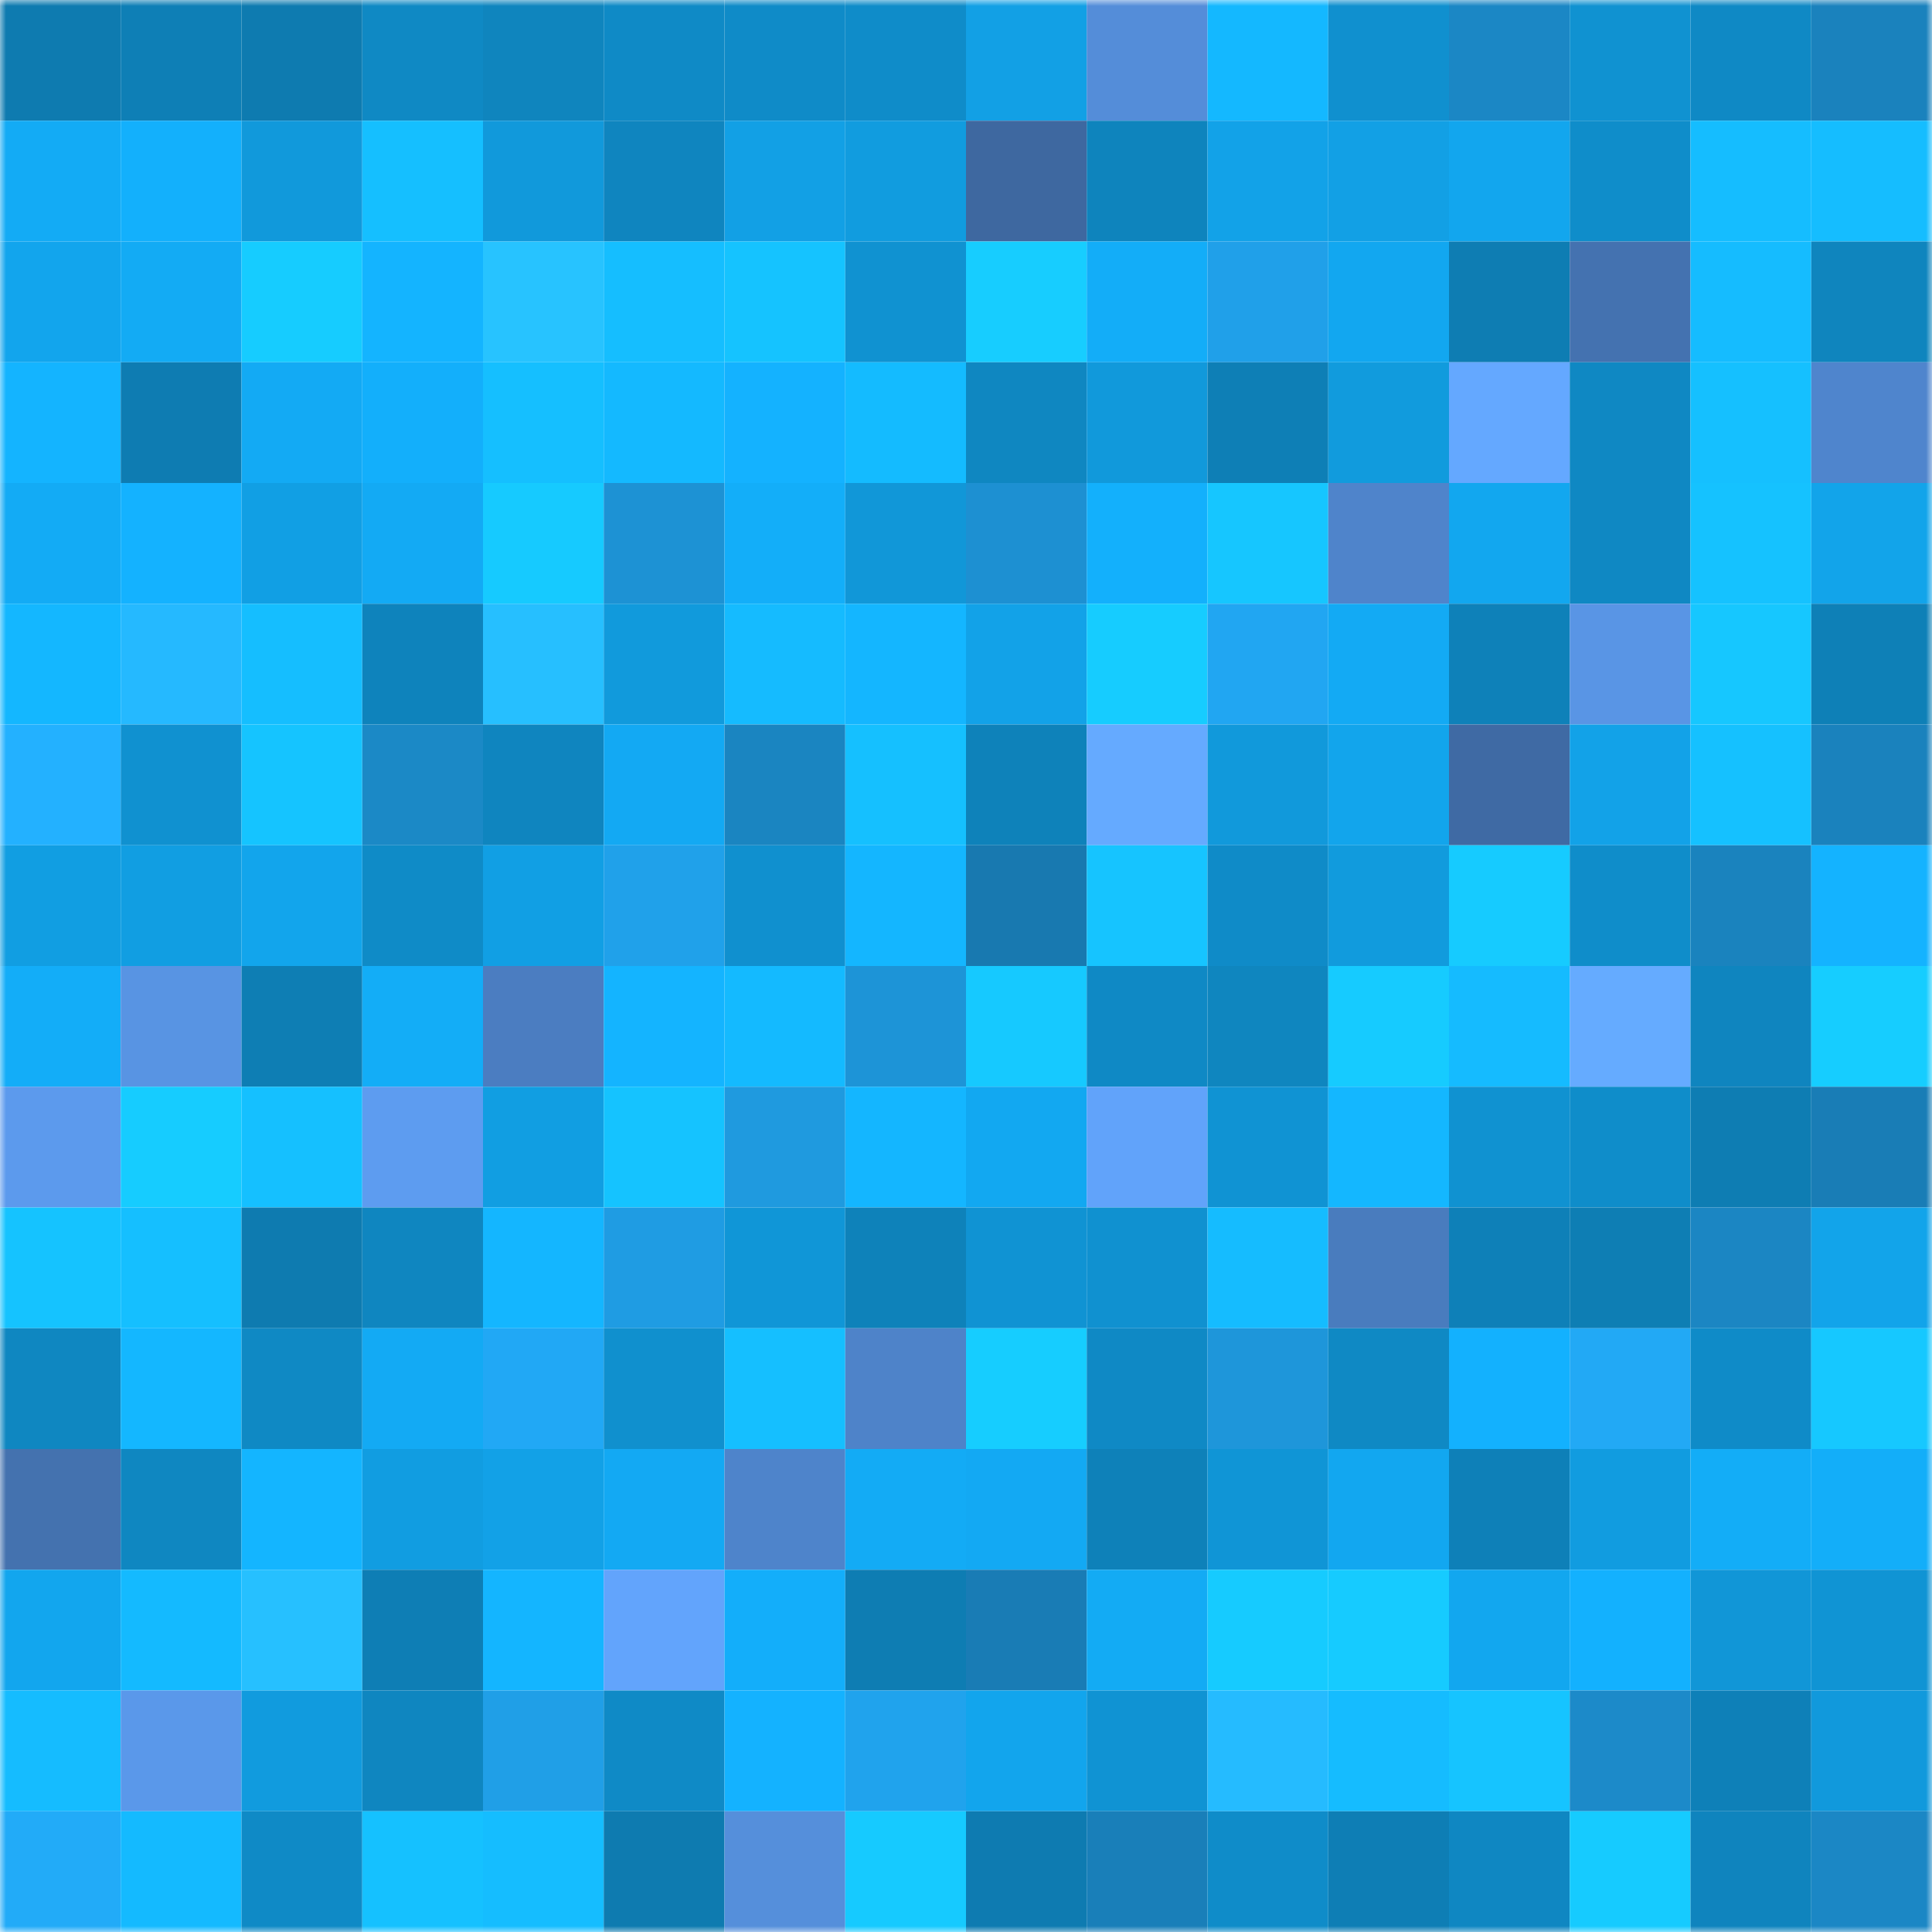 <svg viewBox="0 0 160 160" fill="none" role="img" xmlns="http://www.w3.org/2000/svg" width="240" height="240" name="ens%2C8848no1.eth"><mask id="871555947" mask-type="alpha" maskUnits="userSpaceOnUse" x="0" y="0" width="160" height="160"><rect width="160" height="160" fill="#FFFFFF"></rect></mask><g mask="url(#871555947)"><rect x="0" y="0" width="10" height="10" fill="#0e7bb0"></rect><rect x="10" y="0" width="10" height="10" fill="#0e7fb6"></rect><rect x="20" y="0" width="10" height="10" fill="#0e7bb0"></rect><rect x="30" y="0" width="10" height="10" fill="#0f89c4"></rect><rect x="40" y="0" width="10" height="10" fill="#0f85be"></rect><rect x="50" y="0" width="10" height="10" fill="#0f8ac6"></rect><rect x="60" y="0" width="10" height="10" fill="#0f8bc8"></rect><rect x="70" y="0" width="10" height="10" fill="#0f8cc9"></rect><rect x="80" y="0" width="10" height="10" fill="#12a0e5"></rect><rect x="90" y="0" width="10" height="10" fill="#548dd9"></rect><rect x="100" y="0" width="10" height="10" fill="#14b8ff"></rect><rect x="110" y="0" width="10" height="10" fill="#1090cf"></rect><rect x="120" y="0" width="10" height="10" fill="#1b87c5"></rect><rect x="130" y="0" width="10" height="10" fill="#1092d1"></rect><rect x="140" y="0" width="10" height="10" fill="#0f89c5"></rect><rect x="150" y="0" width="10" height="10" fill="#1a82bd"></rect><rect x="0" y="10" width="10" height="10" fill="#13abf5"></rect><rect x="10" y="10" width="10" height="10" fill="#13b0fc"></rect><rect x="20" y="10" width="10" height="10" fill="#1199db"></rect><rect x="30" y="10" width="10" height="10" fill="#15bfff"></rect><rect x="40" y="10" width="10" height="10" fill="#1199db"></rect><rect x="50" y="10" width="10" height="10" fill="#0f85bf"></rect><rect x="60" y="10" width="10" height="10" fill="#12a0e5"></rect><rect x="70" y="10" width="10" height="10" fill="#119cdf"></rect><rect x="80" y="10" width="10" height="10" fill="#3e68a0"></rect><rect x="90" y="10" width="10" height="10" fill="#0e84bd"></rect><rect x="100" y="10" width="10" height="10" fill="#12a2e8"></rect><rect x="110" y="10" width="10" height="10" fill="#12a0e5"></rect><rect x="120" y="10" width="10" height="10" fill="#12a6ee"></rect><rect x="130" y="10" width="10" height="10" fill="#0f8dca"></rect><rect x="140" y="10" width="10" height="10" fill="#15bdff"></rect><rect x="150" y="10" width="10" height="10" fill="#15bdff"></rect><rect x="0" y="20" width="10" height="10" fill="#12a5ed"></rect><rect x="10" y="20" width="10" height="10" fill="#13abf4"></rect><rect x="20" y="20" width="10" height="10" fill="#16ccff"></rect><rect x="30" y="20" width="10" height="10" fill="#14b4ff"></rect><rect x="40" y="20" width="10" height="10" fill="#27c3ff"></rect><rect x="50" y="20" width="10" height="10" fill="#15beff"></rect><rect x="60" y="20" width="10" height="10" fill="#15c3ff"></rect><rect x="70" y="20" width="10" height="10" fill="#1092d1"></rect><rect x="80" y="20" width="10" height="10" fill="#17cdff"></rect><rect x="90" y="20" width="10" height="10" fill="#13adf8"></rect><rect x="100" y="20" width="10" height="10" fill="#20a0e9"></rect><rect x="110" y="20" width="10" height="10" fill="#12a7f0"></rect><rect x="120" y="20" width="10" height="10" fill="#0e7db3"></rect><rect x="130" y="20" width="10" height="10" fill="#4472b0"></rect><rect x="140" y="20" width="10" height="10" fill="#15bcff"></rect><rect x="150" y="20" width="10" height="10" fill="#0f85be"></rect><rect x="0" y="30" width="10" height="10" fill="#14b4ff"></rect><rect x="10" y="30" width="10" height="10" fill="#0e7cb2"></rect><rect x="20" y="30" width="10" height="10" fill="#13aaf4"></rect><rect x="30" y="30" width="10" height="10" fill="#13affb"></rect><rect x="40" y="30" width="10" height="10" fill="#15bfff"></rect><rect x="50" y="30" width="10" height="10" fill="#14b9ff"></rect><rect x="60" y="30" width="10" height="10" fill="#14b2ff"></rect><rect x="70" y="30" width="10" height="10" fill="#14bbff"></rect><rect x="80" y="30" width="10" height="10" fill="#0f87c1"></rect><rect x="90" y="30" width="10" height="10" fill="#1199db"></rect><rect x="100" y="30" width="10" height="10" fill="#0e7fb6"></rect><rect x="110" y="30" width="10" height="10" fill="#119bdd"></rect><rect x="120" y="30" width="10" height="10" fill="#64a8ff"></rect><rect x="130" y="30" width="10" height="10" fill="#0f88c3"></rect><rect x="140" y="30" width="10" height="10" fill="#15c0ff"></rect><rect x="150" y="30" width="10" height="10" fill="#4f85cd"></rect><rect x="0" y="40" width="10" height="10" fill="#13abf5"></rect><rect x="10" y="40" width="10" height="10" fill="#14b2ff"></rect><rect x="20" y="40" width="10" height="10" fill="#119fe4"></rect><rect x="30" y="40" width="10" height="10" fill="#13aaf4"></rect><rect x="40" y="40" width="10" height="10" fill="#16caff"></rect><rect x="50" y="40" width="10" height="10" fill="#1d92d4"></rect><rect x="60" y="40" width="10" height="10" fill="#13aef9"></rect><rect x="70" y="40" width="10" height="10" fill="#1197d8"></rect><rect x="80" y="40" width="10" height="10" fill="#1d90d2"></rect><rect x="90" y="40" width="10" height="10" fill="#13b0fc"></rect><rect x="100" y="40" width="10" height="10" fill="#16c6ff"></rect><rect x="110" y="40" width="10" height="10" fill="#4f84cb"></rect><rect x="120" y="40" width="10" height="10" fill="#12a7ef"></rect><rect x="130" y="40" width="10" height="10" fill="#0f88c3"></rect><rect x="140" y="40" width="10" height="10" fill="#15c2ff"></rect><rect x="150" y="40" width="10" height="10" fill="#12a4ea"></rect><rect x="0" y="50" width="10" height="10" fill="#14b7ff"></rect><rect x="10" y="50" width="10" height="10" fill="#25b9ff"></rect><rect x="20" y="50" width="10" height="10" fill="#15beff"></rect><rect x="30" y="50" width="10" height="10" fill="#0e83bc"></rect><rect x="40" y="50" width="10" height="10" fill="#26bfff"></rect><rect x="50" y="50" width="10" height="10" fill="#119adc"></rect><rect x="60" y="50" width="10" height="10" fill="#15bbff"></rect><rect x="70" y="50" width="10" height="10" fill="#14b6ff"></rect><rect x="80" y="50" width="10" height="10" fill="#12a2e8"></rect><rect x="90" y="50" width="10" height="10" fill="#16ccff"></rect><rect x="100" y="50" width="10" height="10" fill="#21a6f2"></rect><rect x="110" y="50" width="10" height="10" fill="#13aaf4"></rect><rect x="120" y="50" width="10" height="10" fill="#0e81b9"></rect><rect x="130" y="50" width="10" height="10" fill="#5995e5"></rect><rect x="140" y="50" width="10" height="10" fill="#16c7ff"></rect><rect x="150" y="50" width="10" height="10" fill="#0e80b7"></rect><rect x="0" y="60" width="10" height="10" fill="#23b1ff"></rect><rect x="10" y="60" width="10" height="10" fill="#1091d0"></rect><rect x="20" y="60" width="10" height="10" fill="#15c4ff"></rect><rect x="30" y="60" width="10" height="10" fill="#1b89c6"></rect><rect x="40" y="60" width="10" height="10" fill="#0f85bf"></rect><rect x="50" y="60" width="10" height="10" fill="#13a9f3"></rect><rect x="60" y="60" width="10" height="10" fill="#1a85c1"></rect><rect x="70" y="60" width="10" height="10" fill="#15c0ff"></rect><rect x="80" y="60" width="10" height="10" fill="#0e82ba"></rect><rect x="90" y="60" width="10" height="10" fill="#65aaff"></rect><rect x="100" y="60" width="10" height="10" fill="#1199db"></rect><rect x="110" y="60" width="10" height="10" fill="#12a5ec"></rect><rect x="120" y="60" width="10" height="10" fill="#3f6aa4"></rect><rect x="130" y="60" width="10" height="10" fill="#12a2e8"></rect><rect x="140" y="60" width="10" height="10" fill="#15c1ff"></rect><rect x="150" y="60" width="10" height="10" fill="#1a82bd"></rect><rect x="0" y="70" width="10" height="10" fill="#119ee2"></rect><rect x="10" y="70" width="10" height="10" fill="#119ee2"></rect><rect x="20" y="70" width="10" height="10" fill="#12a5ec"></rect><rect x="30" y="70" width="10" height="10" fill="#0f8bc7"></rect><rect x="40" y="70" width="10" height="10" fill="#119fe4"></rect><rect x="50" y="70" width="10" height="10" fill="#20a1ea"></rect><rect x="60" y="70" width="10" height="10" fill="#1090cf"></rect><rect x="70" y="70" width="10" height="10" fill="#14b6ff"></rect><rect x="80" y="70" width="10" height="10" fill="#1879b0"></rect><rect x="90" y="70" width="10" height="10" fill="#16c4ff"></rect><rect x="100" y="70" width="10" height="10" fill="#0f8bc8"></rect><rect x="110" y="70" width="10" height="10" fill="#119bdd"></rect><rect x="120" y="70" width="10" height="10" fill="#16cbff"></rect><rect x="130" y="70" width="10" height="10" fill="#0f8dca"></rect><rect x="140" y="70" width="10" height="10" fill="#1a83be"></rect><rect x="150" y="70" width="10" height="10" fill="#14b3ff"></rect><rect x="0" y="80" width="10" height="10" fill="#13adf8"></rect><rect x="10" y="80" width="10" height="10" fill="#5894e3"></rect><rect x="20" y="80" width="10" height="10" fill="#0e7eb4"></rect><rect x="30" y="80" width="10" height="10" fill="#13adf7"></rect><rect x="40" y="80" width="10" height="10" fill="#4b7dc1"></rect><rect x="50" y="80" width="10" height="10" fill="#14b4ff"></rect><rect x="60" y="80" width="10" height="10" fill="#14baff"></rect><rect x="70" y="80" width="10" height="10" fill="#1d94d7"></rect><rect x="80" y="80" width="10" height="10" fill="#16c9ff"></rect><rect x="90" y="80" width="10" height="10" fill="#0f89c5"></rect><rect x="100" y="80" width="10" height="10" fill="#0f86bf"></rect><rect x="110" y="80" width="10" height="10" fill="#16cbff"></rect><rect x="120" y="80" width="10" height="10" fill="#15bbff"></rect><rect x="130" y="80" width="10" height="10" fill="#65abff"></rect><rect x="140" y="80" width="10" height="10" fill="#0f85bf"></rect><rect x="150" y="80" width="10" height="10" fill="#16cdff"></rect><rect x="0" y="90" width="10" height="10" fill="#5c9aed"></rect><rect x="10" y="90" width="10" height="10" fill="#16ccff"></rect><rect x="20" y="90" width="10" height="10" fill="#15c0ff"></rect><rect x="30" y="90" width="10" height="10" fill="#5d9cf0"></rect><rect x="40" y="90" width="10" height="10" fill="#119ee2"></rect><rect x="50" y="90" width="10" height="10" fill="#15c3ff"></rect><rect x="60" y="90" width="10" height="10" fill="#1f9adf"></rect><rect x="70" y="90" width="10" height="10" fill="#14b6ff"></rect><rect x="80" y="90" width="10" height="10" fill="#12a8f1"></rect><rect x="90" y="90" width="10" height="10" fill="#61a3fa"></rect><rect x="100" y="90" width="10" height="10" fill="#1093d3"></rect><rect x="110" y="90" width="10" height="10" fill="#14b7ff"></rect><rect x="120" y="90" width="10" height="10" fill="#1092d1"></rect><rect x="130" y="90" width="10" height="10" fill="#0f8dca"></rect><rect x="140" y="90" width="10" height="10" fill="#0e7db3"></rect><rect x="150" y="90" width="10" height="10" fill="#197db6"></rect><rect x="0" y="100" width="10" height="10" fill="#15c3ff"></rect><rect x="10" y="100" width="10" height="10" fill="#15bfff"></rect><rect x="20" y="100" width="10" height="10" fill="#0e7bb0"></rect><rect x="30" y="100" width="10" height="10" fill="#0f86c0"></rect><rect x="40" y="100" width="10" height="10" fill="#14b6ff"></rect><rect x="50" y="100" width="10" height="10" fill="#1f9ce3"></rect><rect x="60" y="100" width="10" height="10" fill="#1096d7"></rect><rect x="70" y="100" width="10" height="10" fill="#0e82ba"></rect><rect x="80" y="100" width="10" height="10" fill="#1093d3"></rect><rect x="90" y="100" width="10" height="10" fill="#1091d0"></rect><rect x="100" y="100" width="10" height="10" fill="#15bcff"></rect><rect x="110" y="100" width="10" height="10" fill="#497cbe"></rect><rect x="120" y="100" width="10" height="10" fill="#0e80b8"></rect><rect x="130" y="100" width="10" height="10" fill="#0e7eb4"></rect><rect x="140" y="100" width="10" height="10" fill="#1b86c3"></rect><rect x="150" y="100" width="10" height="10" fill="#12a4ea"></rect><rect x="0" y="110" width="10" height="10" fill="#0f87c1"></rect><rect x="10" y="110" width="10" height="10" fill="#14b7ff"></rect><rect x="20" y="110" width="10" height="10" fill="#0f89c4"></rect><rect x="30" y="110" width="10" height="10" fill="#13aaf4"></rect><rect x="40" y="110" width="10" height="10" fill="#21a8f5"></rect><rect x="50" y="110" width="10" height="10" fill="#1090ce"></rect><rect x="60" y="110" width="10" height="10" fill="#15bfff"></rect><rect x="70" y="110" width="10" height="10" fill="#4e83c9"></rect><rect x="80" y="110" width="10" height="10" fill="#16cdff"></rect><rect x="90" y="110" width="10" height="10" fill="#0f89c5"></rect><rect x="100" y="110" width="10" height="10" fill="#1e96da"></rect><rect x="110" y="110" width="10" height="10" fill="#0f89c4"></rect><rect x="120" y="110" width="10" height="10" fill="#13b1fe"></rect><rect x="130" y="110" width="10" height="10" fill="#22a9f5"></rect><rect x="140" y="110" width="10" height="10" fill="#0f8bc8"></rect><rect x="150" y="110" width="10" height="10" fill="#16c8ff"></rect><rect x="0" y="120" width="10" height="10" fill="#4472af"></rect><rect x="10" y="120" width="10" height="10" fill="#0f87c1"></rect><rect x="20" y="120" width="10" height="10" fill="#14b5ff"></rect><rect x="30" y="120" width="10" height="10" fill="#119de1"></rect><rect x="40" y="120" width="10" height="10" fill="#12a1e7"></rect><rect x="50" y="120" width="10" height="10" fill="#13a9f3"></rect><rect x="60" y="120" width="10" height="10" fill="#4e84cb"></rect><rect x="70" y="120" width="10" height="10" fill="#13abf5"></rect><rect x="80" y="120" width="10" height="10" fill="#13a9f3"></rect><rect x="90" y="120" width="10" height="10" fill="#0e81b9"></rect><rect x="100" y="120" width="10" height="10" fill="#1095d6"></rect><rect x="110" y="120" width="10" height="10" fill="#12a7f0"></rect><rect x="120" y="120" width="10" height="10" fill="#0e80b8"></rect><rect x="130" y="120" width="10" height="10" fill="#119ce0"></rect><rect x="140" y="120" width="10" height="10" fill="#13adf7"></rect><rect x="150" y="120" width="10" height="10" fill="#13aef9"></rect><rect x="0" y="130" width="10" height="10" fill="#12a6ee"></rect><rect x="10" y="130" width="10" height="10" fill="#14baff"></rect><rect x="20" y="130" width="10" height="10" fill="#26c0ff"></rect><rect x="30" y="130" width="10" height="10" fill="#0e7eb5"></rect><rect x="40" y="130" width="10" height="10" fill="#14b5ff"></rect><rect x="50" y="130" width="10" height="10" fill="#62a4fc"></rect><rect x="60" y="130" width="10" height="10" fill="#13aefa"></rect><rect x="70" y="130" width="10" height="10" fill="#0e7db3"></rect><rect x="80" y="130" width="10" height="10" fill="#197cb5"></rect><rect x="90" y="130" width="10" height="10" fill="#13abf4"></rect><rect x="100" y="130" width="10" height="10" fill="#16cbff"></rect><rect x="110" y="130" width="10" height="10" fill="#16cbff"></rect><rect x="120" y="130" width="10" height="10" fill="#12a7ef"></rect><rect x="130" y="130" width="10" height="10" fill="#13b1fe"></rect><rect x="140" y="130" width="10" height="10" fill="#1196d7"></rect><rect x="150" y="130" width="10" height="10" fill="#1094d4"></rect><rect x="0" y="140" width="10" height="10" fill="#15bcff"></rect><rect x="10" y="140" width="10" height="10" fill="#5a98ea"></rect><rect x="20" y="140" width="10" height="10" fill="#119bde"></rect><rect x="30" y="140" width="10" height="10" fill="#0f86c0"></rect><rect x="40" y="140" width="10" height="10" fill="#209fe7"></rect><rect x="50" y="140" width="10" height="10" fill="#0f8ac6"></rect><rect x="60" y="140" width="10" height="10" fill="#14b2ff"></rect><rect x="70" y="140" width="10" height="10" fill="#20a3ed"></rect><rect x="80" y="140" width="10" height="10" fill="#12a5ed"></rect><rect x="90" y="140" width="10" height="10" fill="#1093d3"></rect><rect x="100" y="140" width="10" height="10" fill="#25bbff"></rect><rect x="110" y="140" width="10" height="10" fill="#15bcff"></rect><rect x="120" y="140" width="10" height="10" fill="#16c4ff"></rect><rect x="130" y="140" width="10" height="10" fill="#1c8ac9"></rect><rect x="140" y="140" width="10" height="10" fill="#0e80b8"></rect><rect x="150" y="140" width="10" height="10" fill="#1199dc"></rect><rect x="0" y="150" width="10" height="10" fill="#22abf8"></rect><rect x="10" y="150" width="10" height="10" fill="#14baff"></rect><rect x="20" y="150" width="10" height="10" fill="#0f8ac6"></rect><rect x="30" y="150" width="10" height="10" fill="#15c1ff"></rect><rect x="40" y="150" width="10" height="10" fill="#15bdff"></rect><rect x="50" y="150" width="10" height="10" fill="#0e7bb0"></rect><rect x="60" y="150" width="10" height="10" fill="#558fdb"></rect><rect x="70" y="150" width="10" height="10" fill="#16caff"></rect><rect x="80" y="150" width="10" height="10" fill="#0e7bb1"></rect><rect x="90" y="150" width="10" height="10" fill="#197fb9"></rect><rect x="100" y="150" width="10" height="10" fill="#0f8cc9"></rect><rect x="110" y="150" width="10" height="10" fill="#0e7eb5"></rect><rect x="120" y="150" width="10" height="10" fill="#0f87c2"></rect><rect x="130" y="150" width="10" height="10" fill="#16cbff"></rect><rect x="140" y="150" width="10" height="10" fill="#0f84be"></rect><rect x="150" y="150" width="10" height="10" fill="#1b87c5"></rect></g></svg>